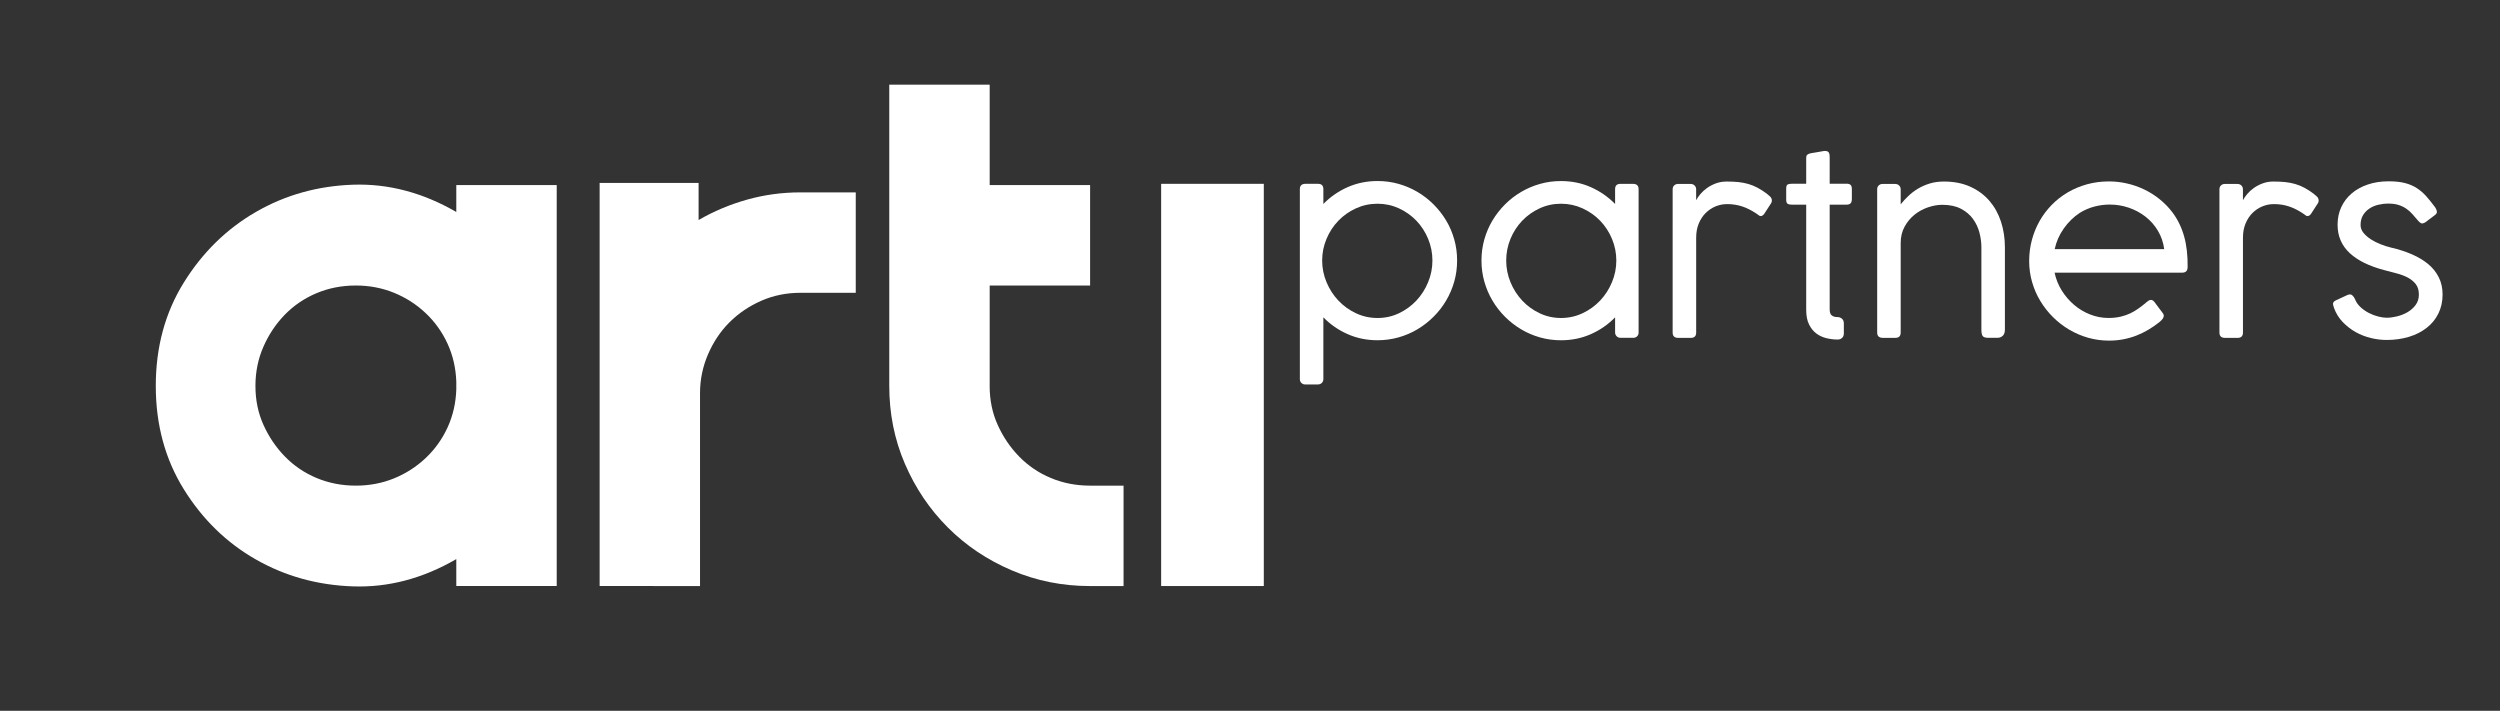 <?xml version="1.0" encoding="utf-8"?>
<!-- Generator: Adobe Illustrator 16.0.0, SVG Export Plug-In . SVG Version: 6.00 Build 0)  -->
<!DOCTYPE svg PUBLIC "-//W3C//DTD SVG 1.1//EN" "http://www.w3.org/Graphics/SVG/1.1/DTD/svg11.dtd">
<svg version="1.1" id="Layer_1" xmlns="http://www.w3.org/2000/svg" xmlns:xlink="http://www.w3.org/1999/xlink" x="0px" y="0px"
	 width="102px" height="29px" viewBox="0 0 102 29" enable-background="new 0 0 102 29" xml:space="preserve">
<rect x="0" y="0" width="102" height="29" fill="#333333" stroke="none"/>
<g id="Layer_1_1_">
	<g id="XMLID_1_">
		<path id="XMLID_24_" fill="#FFFFFF" d="M22.714,7.552V23.91h-4.097v-1.099c-1.366,0.792-2.771,1.163-4.216,1.113
			c-1.445-0.049-2.766-0.415-3.963-1.099c-1.198-0.683-2.177-1.637-2.939-2.864c-0.762-1.228-1.143-2.632-1.143-4.216
			c0-1.583,0.381-2.988,1.143-4.216c0.762-1.227,1.741-2.187,2.939-2.88c1.197-0.692,2.519-1.063,3.963-1.113
			c1.445-0.049,2.85,0.322,4.216,1.113V7.552H22.714z M18.617,15.746v-0.148v-0.029c-0.02-0.554-0.139-1.069-0.356-1.544
			c-0.218-0.475-0.515-0.891-0.891-1.247c-0.376-0.356-0.807-0.633-1.292-0.832c-0.485-0.197-1.004-0.297-1.559-0.297
			c-0.574,0-1.108,0.104-1.603,0.312c-0.495,0.208-0.925,0.5-1.292,0.875c-0.366,0.376-0.658,0.812-0.875,1.307
			c-0.218,0.495-0.327,1.03-0.327,1.603c0,0.574,0.108,1.104,0.327,1.588c0.217,0.485,0.509,0.916,0.875,1.292
			s0.796,0.668,1.292,0.876c0.495,0.207,1.029,0.312,1.603,0.312c0.554,0,1.074-0.099,1.559-0.297s0.916-0.476,1.292-0.831
			c0.376-0.356,0.673-0.772,0.891-1.247c0.218-0.476,0.336-0.989,0.356-1.544v-0.029V15.746z"/>
		<path id="XMLID_27_" fill="#FFFFFF" d="M24.465,23.91v-7.867v-8.58h4.038v1.514c0.613-0.356,1.271-0.633,1.974-0.831
			c0.702-0.198,1.43-0.297,2.182-0.297h2.256v4.097h-2.256c-0.574,0-1.109,0.109-1.603,0.327c-0.495,0.218-0.926,0.51-1.292,0.876
			c-0.367,0.366-0.658,0.801-0.876,1.306s-0.327,1.035-0.327,1.588v7.867H24.465z"/>
		<path id="XMLID_29_" fill="#FFFFFF" d="M40.378,15.746c0,0.574,0.108,1.104,0.327,1.588c0.217,0.485,0.509,0.916,0.875,1.292
			s0.796,0.668,1.292,0.876c0.495,0.207,1.029,0.312,1.603,0.312h1.366v4.097h-1.366c-1.128,0-2.192-0.213-3.191-0.639
			c-1-0.425-1.87-1.009-2.612-1.751s-1.326-1.608-1.752-2.598s-0.638-2.049-0.638-3.177V3.455h4.097v4.097h4.097v4.097h-4.097v1.366
			v1.366V15.746z"/>
	</g>
	<g id="XMLID_2_">
		<path id="XMLID_5_" fill="#FFFFFF" d="M53.994,8.321c0.283-0.29,0.613-0.518,0.989-0.685c0.376-0.166,0.783-0.25,1.223-0.25
			c0.297,0,0.582,0.039,0.855,0.116s0.531,0.187,0.772,0.329c0.24,0.142,0.46,0.312,0.657,0.509
			c0.198,0.198,0.369,0.417,0.513,0.657c0.144,0.241,0.254,0.499,0.331,0.774c0.078,0.275,0.116,0.561,0.116,0.857
			c0,0.297-0.038,0.583-0.116,0.858c-0.077,0.275-0.188,0.534-0.331,0.776s-0.314,0.462-0.513,0.66
			c-0.197,0.198-0.417,0.369-0.657,0.512c-0.241,0.144-0.499,0.254-0.774,0.332c-0.275,0.077-0.561,0.116-0.854,0.116
			c-0.439,0-0.847-0.083-1.223-0.25c-0.376-0.166-0.706-0.395-0.989-0.685v2.521c0,0.061-0.021,0.111-0.062,0.154
			c-0.042,0.043-0.097,0.064-0.166,0.064h-0.514c-0.06,0-0.11-0.02-0.153-0.061c-0.043-0.039-0.064-0.092-0.064-0.158v-7.75
			c0-0.145,0.077-0.217,0.232-0.217h0.509c0.146,0,0.218,0.072,0.218,0.217V8.321z M53.944,10.63c0,0.307,0.06,0.602,0.179,0.885
			c0.118,0.284,0.279,0.533,0.484,0.749c0.204,0.216,0.442,0.388,0.717,0.517c0.273,0.128,0.566,0.193,0.88,0.193
			c0.31,0,0.601-0.064,0.872-0.193s0.509-0.301,0.712-0.517c0.202-0.216,0.362-0.465,0.479-0.749
			c0.117-0.283,0.176-0.578,0.176-0.885c0-0.31-0.059-0.605-0.176-0.887s-0.277-0.528-0.479-0.739
			c-0.203-0.21-0.44-0.379-0.712-0.504c-0.271-0.125-0.563-0.188-0.872-0.188c-0.313,0-0.606,0.063-0.88,0.188
			c-0.274,0.125-0.513,0.293-0.717,0.504c-0.205,0.211-0.366,0.458-0.484,0.739C54.004,10.024,53.944,10.32,53.944,10.63z"/>
		<path id="XMLID_8_" fill="#FFFFFF" d="M65.896,12.948c-0.283,0.29-0.612,0.519-0.988,0.685c-0.376,0.167-0.782,0.25-1.221,0.25
			c-0.294,0-0.578-0.039-0.853-0.116c-0.275-0.078-0.533-0.188-0.773-0.332c-0.241-0.143-0.46-0.314-0.658-0.512
			c-0.197-0.197-0.368-0.417-0.512-0.66c-0.143-0.242-0.253-0.501-0.331-0.776c-0.077-0.275-0.116-0.561-0.116-0.858
			c0-0.296,0.039-0.583,0.116-0.857c0.078-0.275,0.188-0.533,0.331-0.774c0.144-0.24,0.314-0.459,0.512-0.657
			c0.198-0.198,0.417-0.368,0.658-0.509c0.24-0.142,0.497-0.251,0.771-0.329s0.559-0.116,0.855-0.116
			c0.438,0,0.845,0.083,1.221,0.25c0.376,0.167,0.705,0.395,0.988,0.685V7.718c0-0.145,0.073-0.217,0.218-0.217h0.51
			c0.154,0,0.231,0.072,0.231,0.217v5.848c0,0.066-0.021,0.119-0.063,0.158c-0.043,0.04-0.095,0.059-0.153,0.059h-0.515
			c-0.069,0-0.124-0.021-0.165-0.064c-0.041-0.042-0.063-0.094-0.063-0.153V12.948z M65.946,10.63c0-0.31-0.06-0.605-0.178-0.887
			s-0.28-0.528-0.483-0.739c-0.204-0.21-0.444-0.379-0.719-0.504c-0.275-0.125-0.567-0.188-0.877-0.188
			c-0.309,0-0.6,0.063-0.871,0.188c-0.271,0.125-0.509,0.293-0.711,0.504c-0.202,0.211-0.362,0.458-0.479,0.739
			c-0.116,0.282-0.175,0.578-0.175,0.887c0,0.307,0.059,0.602,0.175,0.885c0.117,0.284,0.277,0.533,0.479,0.749
			s0.439,0.388,0.711,0.517s0.563,0.193,0.871,0.193c0.31,0,0.602-0.064,0.877-0.193c0.274-0.128,0.515-0.301,0.719-0.517
			c0.203-0.216,0.365-0.465,0.483-0.749C65.887,11.231,65.946,10.937,65.946,10.63z"/>
		<path id="XMLID_11_" fill="#FFFFFF" d="M69.204,8.168c0.039-0.076,0.096-0.158,0.17-0.248c0.074-0.089,0.164-0.171,0.27-0.247
			c0.105-0.076,0.226-0.139,0.361-0.19c0.135-0.051,0.283-0.076,0.444-0.076c0.178,0,0.339,0.007,0.482,0.022
			s0.279,0.042,0.407,0.079c0.129,0.038,0.253,0.089,0.373,0.153c0.121,0.064,0.247,0.146,0.379,0.245
			c0.039,0.03,0.083,0.067,0.131,0.114c0.048,0.046,0.071,0.101,0.071,0.163c0,0.036-0.008,0.069-0.024,0.099l-0.292,0.45
			c-0.046,0.056-0.092,0.084-0.138,0.084c-0.026,0-0.052-0.009-0.074-0.027c-0.023-0.018-0.052-0.039-0.084-0.062
			c-0.205-0.139-0.403-0.24-0.596-0.304c-0.193-0.064-0.398-0.096-0.616-0.096c-0.164,0-0.322,0.031-0.474,0.094
			c-0.152,0.063-0.286,0.152-0.403,0.27c-0.117,0.117-0.211,0.26-0.282,0.43c-0.07,0.17-0.105,0.362-0.105,0.576v3.871
			c0,0.145-0.073,0.217-0.218,0.217h-0.515c-0.151,0-0.227-0.072-0.227-0.217V7.723c0-0.065,0.021-0.119,0.063-0.158
			c0.043-0.04,0.095-0.06,0.153-0.06h0.515c0.069,0,0.124,0.021,0.165,0.064c0.042,0.042,0.063,0.094,0.063,0.153V8.168z"/>
		<path id="XMLID_13_" fill="#FFFFFF" d="M74.978,13.853c-0.151,0-0.304-0.018-0.457-0.055c-0.153-0.036-0.291-0.1-0.413-0.19
			c-0.122-0.091-0.222-0.214-0.299-0.371c-0.078-0.156-0.116-0.356-0.116-0.601V8.351h-0.573c-0.083,0-0.144-0.012-0.184-0.037
			c-0.039-0.024-0.059-0.08-0.059-0.166V7.689c0-0.086,0.02-0.139,0.059-0.161c0.04-0.021,0.101-0.032,0.184-0.032h0.573V6.443
			c0-0.056,0.012-0.096,0.034-0.121c0.023-0.024,0.063-0.045,0.119-0.062c0.02-0.007,0.06-0.014,0.121-0.022
			c0.061-0.008,0.124-0.019,0.19-0.032c0.079-0.013,0.164-0.028,0.257-0.045c0.056-0.006,0.101-0.003,0.134,0.01
			c0.032,0.013,0.057,0.033,0.071,0.059s0.023,0.057,0.027,0.091c0.003,0.035,0.005,0.072,0.005,0.111v1.063h0.687
			c0.076,0,0.132,0.017,0.166,0.049c0.034,0.033,0.052,0.092,0.052,0.178v0.391c0,0.086-0.018,0.147-0.052,0.183
			s-0.09,0.054-0.166,0.054h-0.687v4.276c0,0.115,0.027,0.196,0.084,0.242c0.056,0.046,0.134,0.069,0.232,0.069
			c0.075,0,0.139,0.023,0.188,0.069c0.05,0.046,0.074,0.11,0.074,0.192v0.406c0,0.076-0.023,0.136-0.069,0.18
			S75.054,13.853,74.978,13.853z"/>
		<path id="XMLID_15_" fill="#FFFFFF" d="M77.548,8.336c0.092-0.115,0.196-0.228,0.312-0.339c0.115-0.11,0.244-0.209,0.388-0.296
			s0.303-0.158,0.478-0.212c0.174-0.055,0.37-0.082,0.588-0.082c0.405,0,0.763,0.07,1.072,0.21c0.311,0.14,0.569,0.331,0.779,0.573
			c0.209,0.242,0.367,0.526,0.475,0.853c0.106,0.327,0.16,0.676,0.16,1.048v3.356c0,0.112-0.028,0.196-0.086,0.252
			c-0.059,0.056-0.132,0.084-0.221,0.084h-0.365c-0.122,0-0.2-0.025-0.235-0.074c-0.034-0.049-0.052-0.132-0.052-0.247v-3.371
			c0-0.198-0.027-0.4-0.081-0.605c-0.055-0.206-0.144-0.393-0.268-0.562C80.368,8.756,80.204,8.62,80,8.514
			c-0.205-0.105-0.455-0.158-0.752-0.158c-0.188,0-0.382,0.034-0.583,0.102s-0.384,0.167-0.549,0.299s-0.301,0.295-0.408,0.49
			c-0.106,0.194-0.16,0.417-0.16,0.667v3.653c0,0.145-0.072,0.217-0.218,0.217h-0.509c-0.155,0-0.232-0.072-0.232-0.217V7.723
			c0-0.065,0.021-0.119,0.064-0.158c0.043-0.04,0.094-0.06,0.153-0.06h0.514c0.069,0,0.124,0.021,0.166,0.064
			c0.041,0.042,0.062,0.094,0.062,0.153V8.336z"/>
		<path id="XMLID_17_" fill="#FFFFFF" d="M87.558,12.345c0.029-0.026,0.062-0.051,0.097-0.074c0.034-0.023,0.069-0.035,0.105-0.035
			c0.05,0,0.098,0.03,0.144,0.089c0.066,0.089,0.119,0.161,0.161,0.217c0.041,0.056,0.074,0.101,0.101,0.133
			c0.026,0.037,0.047,0.063,0.06,0.079c0.017,0.02,0.03,0.041,0.04,0.062s0.015,0.045,0.015,0.072c0,0.036-0.015,0.075-0.042,0.116
			c-0.028,0.041-0.077,0.089-0.146,0.146c-0.142,0.112-0.289,0.213-0.442,0.304c-0.152,0.09-0.313,0.169-0.481,0.235
			s-0.346,0.117-0.531,0.153c-0.187,0.037-0.383,0.055-0.591,0.055c-0.293,0-0.577-0.039-0.851-0.116
			c-0.273-0.078-0.531-0.188-0.773-0.331c-0.242-0.144-0.463-0.314-0.662-0.512s-0.372-0.417-0.517-0.658
			c-0.146-0.24-0.257-0.498-0.336-0.773c-0.079-0.275-0.119-0.561-0.119-0.857c0-0.297,0.037-0.583,0.111-0.86
			s0.18-0.536,0.316-0.776c0.137-0.241,0.303-0.46,0.497-0.658s0.412-0.367,0.654-0.509c0.242-0.142,0.505-0.251,0.786-0.329
			c0.282-0.077,0.579-0.116,0.893-0.116c0.247,0,0.492,0.028,0.736,0.084c0.244,0.056,0.478,0.137,0.702,0.245
			c0.224,0.107,0.434,0.24,0.63,0.398s0.372,0.339,0.526,0.543c0.211,0.284,0.368,0.606,0.47,0.969
			c0.103,0.363,0.15,0.78,0.144,1.251c0,0.155-0.072,0.232-0.218,0.232h-5.21c0.056,0.264,0.154,0.508,0.294,0.732
			c0.141,0.224,0.309,0.419,0.505,0.585c0.195,0.167,0.414,0.297,0.654,0.391c0.241,0.094,0.489,0.141,0.747,0.141
			c0.181,0,0.345-0.018,0.491-0.052c0.146-0.034,0.28-0.081,0.4-0.138s0.231-0.124,0.334-0.198s0.201-0.151,0.297-0.23
			L87.558,12.345z M84.849,8.688c-0.251,0.168-0.467,0.379-0.647,0.635c-0.182,0.256-0.305,0.537-0.371,0.843h4.469
			c-0.036-0.274-0.121-0.522-0.255-0.747c-0.133-0.224-0.301-0.416-0.501-0.573c-0.201-0.158-0.428-0.281-0.68-0.369
			C86.61,8.39,86.35,8.346,86.079,8.346c-0.214,0-0.426,0.028-0.635,0.084S85.036,8.572,84.849,8.688z"/>
		<path id="XMLID_20_" fill="#FFFFFF" d="M91.513,8.168c0.039-0.076,0.096-0.158,0.17-0.248c0.074-0.089,0.164-0.171,0.27-0.247
			c0.105-0.076,0.226-0.139,0.361-0.19c0.135-0.051,0.283-0.076,0.444-0.076c0.178,0,0.339,0.007,0.482,0.022
			s0.279,0.042,0.407,0.079c0.129,0.038,0.253,0.089,0.373,0.153c0.121,0.064,0.247,0.146,0.379,0.245
			c0.039,0.03,0.083,0.067,0.131,0.114c0.048,0.046,0.071,0.101,0.071,0.163c0,0.036-0.008,0.069-0.024,0.099l-0.292,0.45
			c-0.046,0.056-0.092,0.084-0.138,0.084c-0.026,0-0.052-0.009-0.074-0.027c-0.023-0.018-0.052-0.039-0.084-0.062
			c-0.205-0.139-0.403-0.24-0.596-0.304c-0.193-0.064-0.398-0.096-0.616-0.096c-0.164,0-0.322,0.031-0.474,0.094
			c-0.152,0.063-0.286,0.152-0.403,0.27c-0.117,0.117-0.211,0.26-0.282,0.43c-0.07,0.17-0.105,0.362-0.105,0.576v3.871
			c0,0.145-0.073,0.217-0.218,0.217H90.78c-0.151,0-0.227-0.072-0.227-0.217V7.723c0-0.065,0.021-0.119,0.063-0.158
			c0.043-0.04,0.095-0.06,0.153-0.06h0.515c0.069,0,0.124,0.021,0.165,0.064c0.042,0.042,0.063,0.094,0.063,0.153V8.168z"/>
		<path id="XMLID_22_" fill="#FFFFFF" d="M95.225,12.558c-0.017-0.049-0.028-0.089-0.034-0.121
			c-0.007-0.031-0.006-0.058,0.002-0.079c0.009-0.021,0.021-0.04,0.04-0.057c0.018-0.017,0.043-0.033,0.076-0.049l0.47-0.218
			c0.082-0.033,0.146-0.029,0.192,0.013c0.047,0.041,0.083,0.091,0.109,0.15c0.049,0.129,0.128,0.242,0.234,0.339
			c0.107,0.097,0.224,0.177,0.349,0.24s0.252,0.109,0.381,0.141c0.128,0.032,0.239,0.047,0.331,0.047
			c0.125,0,0.264-0.018,0.415-0.054s0.294-0.092,0.428-0.168s0.245-0.174,0.336-0.294c0.091-0.121,0.136-0.263,0.136-0.428
			c0-0.178-0.042-0.321-0.128-0.43s-0.197-0.198-0.334-0.27c-0.137-0.071-0.29-0.127-0.46-0.17
			c-0.169-0.043-0.338-0.087-0.506-0.133c-0.297-0.079-0.562-0.176-0.794-0.289c-0.232-0.114-0.43-0.246-0.593-0.396
			s-0.288-0.321-0.373-0.514c-0.086-0.193-0.129-0.41-0.129-0.65c0-0.264,0.051-0.504,0.153-0.722
			c0.102-0.218,0.244-0.404,0.428-0.559c0.183-0.155,0.401-0.275,0.657-0.361c0.255-0.086,0.538-0.129,0.848-0.129
			c0.254,0,0.472,0.023,0.655,0.069c0.183,0.046,0.345,0.115,0.486,0.205c0.142,0.091,0.272,0.203,0.391,0.336
			c0.119,0.133,0.242,0.287,0.371,0.462c0.039,0.066,0.061,0.123,0.064,0.17c0.003,0.048-0.026,0.095-0.089,0.141l-0.386,0.292
			c-0.076,0.043-0.134,0.055-0.173,0.035c-0.04-0.02-0.083-0.058-0.129-0.114c-0.076-0.089-0.15-0.174-0.223-0.257
			s-0.154-0.156-0.247-0.22c-0.092-0.064-0.197-0.115-0.313-0.153c-0.117-0.038-0.257-0.057-0.418-0.057
			c-0.146,0-0.285,0.017-0.42,0.049c-0.136,0.033-0.257,0.086-0.363,0.158c-0.107,0.073-0.193,0.164-0.258,0.274
			c-0.063,0.11-0.096,0.242-0.096,0.393c0,0.115,0.039,0.222,0.118,0.319s0.18,0.186,0.302,0.265c0.122,0.079,0.255,0.146,0.4,0.203
			c0.145,0.056,0.285,0.101,0.42,0.133c0.313,0.072,0.6,0.165,0.857,0.277c0.259,0.112,0.48,0.246,0.665,0.4
			s0.328,0.335,0.431,0.541c0.102,0.206,0.153,0.439,0.153,0.7c0,0.287-0.058,0.544-0.171,0.773s-0.271,0.424-0.475,0.583
			s-0.444,0.283-0.725,0.368c-0.279,0.085-0.585,0.128-0.914,0.128c-0.208,0-0.421-0.026-0.64-0.079
			c-0.22-0.053-0.427-0.133-0.621-0.242s-0.37-0.246-0.528-0.41S95.307,12.782,95.225,12.558z"/>
	</g>
</g>
<g id="Layer_2">
	<rect id="XMLID_3_" x="47.375" y="7.5" fill="#FFFFFF" width="4.188" height="16.41"/>
	<g id="XMLID_4_">
	</g>
	<g id="XMLID_31_">
	</g>
	<g id="XMLID_32_">
	</g>
	<g id="XMLID_33_">
	</g>
	<g id="XMLID_34_">
	</g>
	<g id="XMLID_35_">
	</g>
</g>
</svg>
